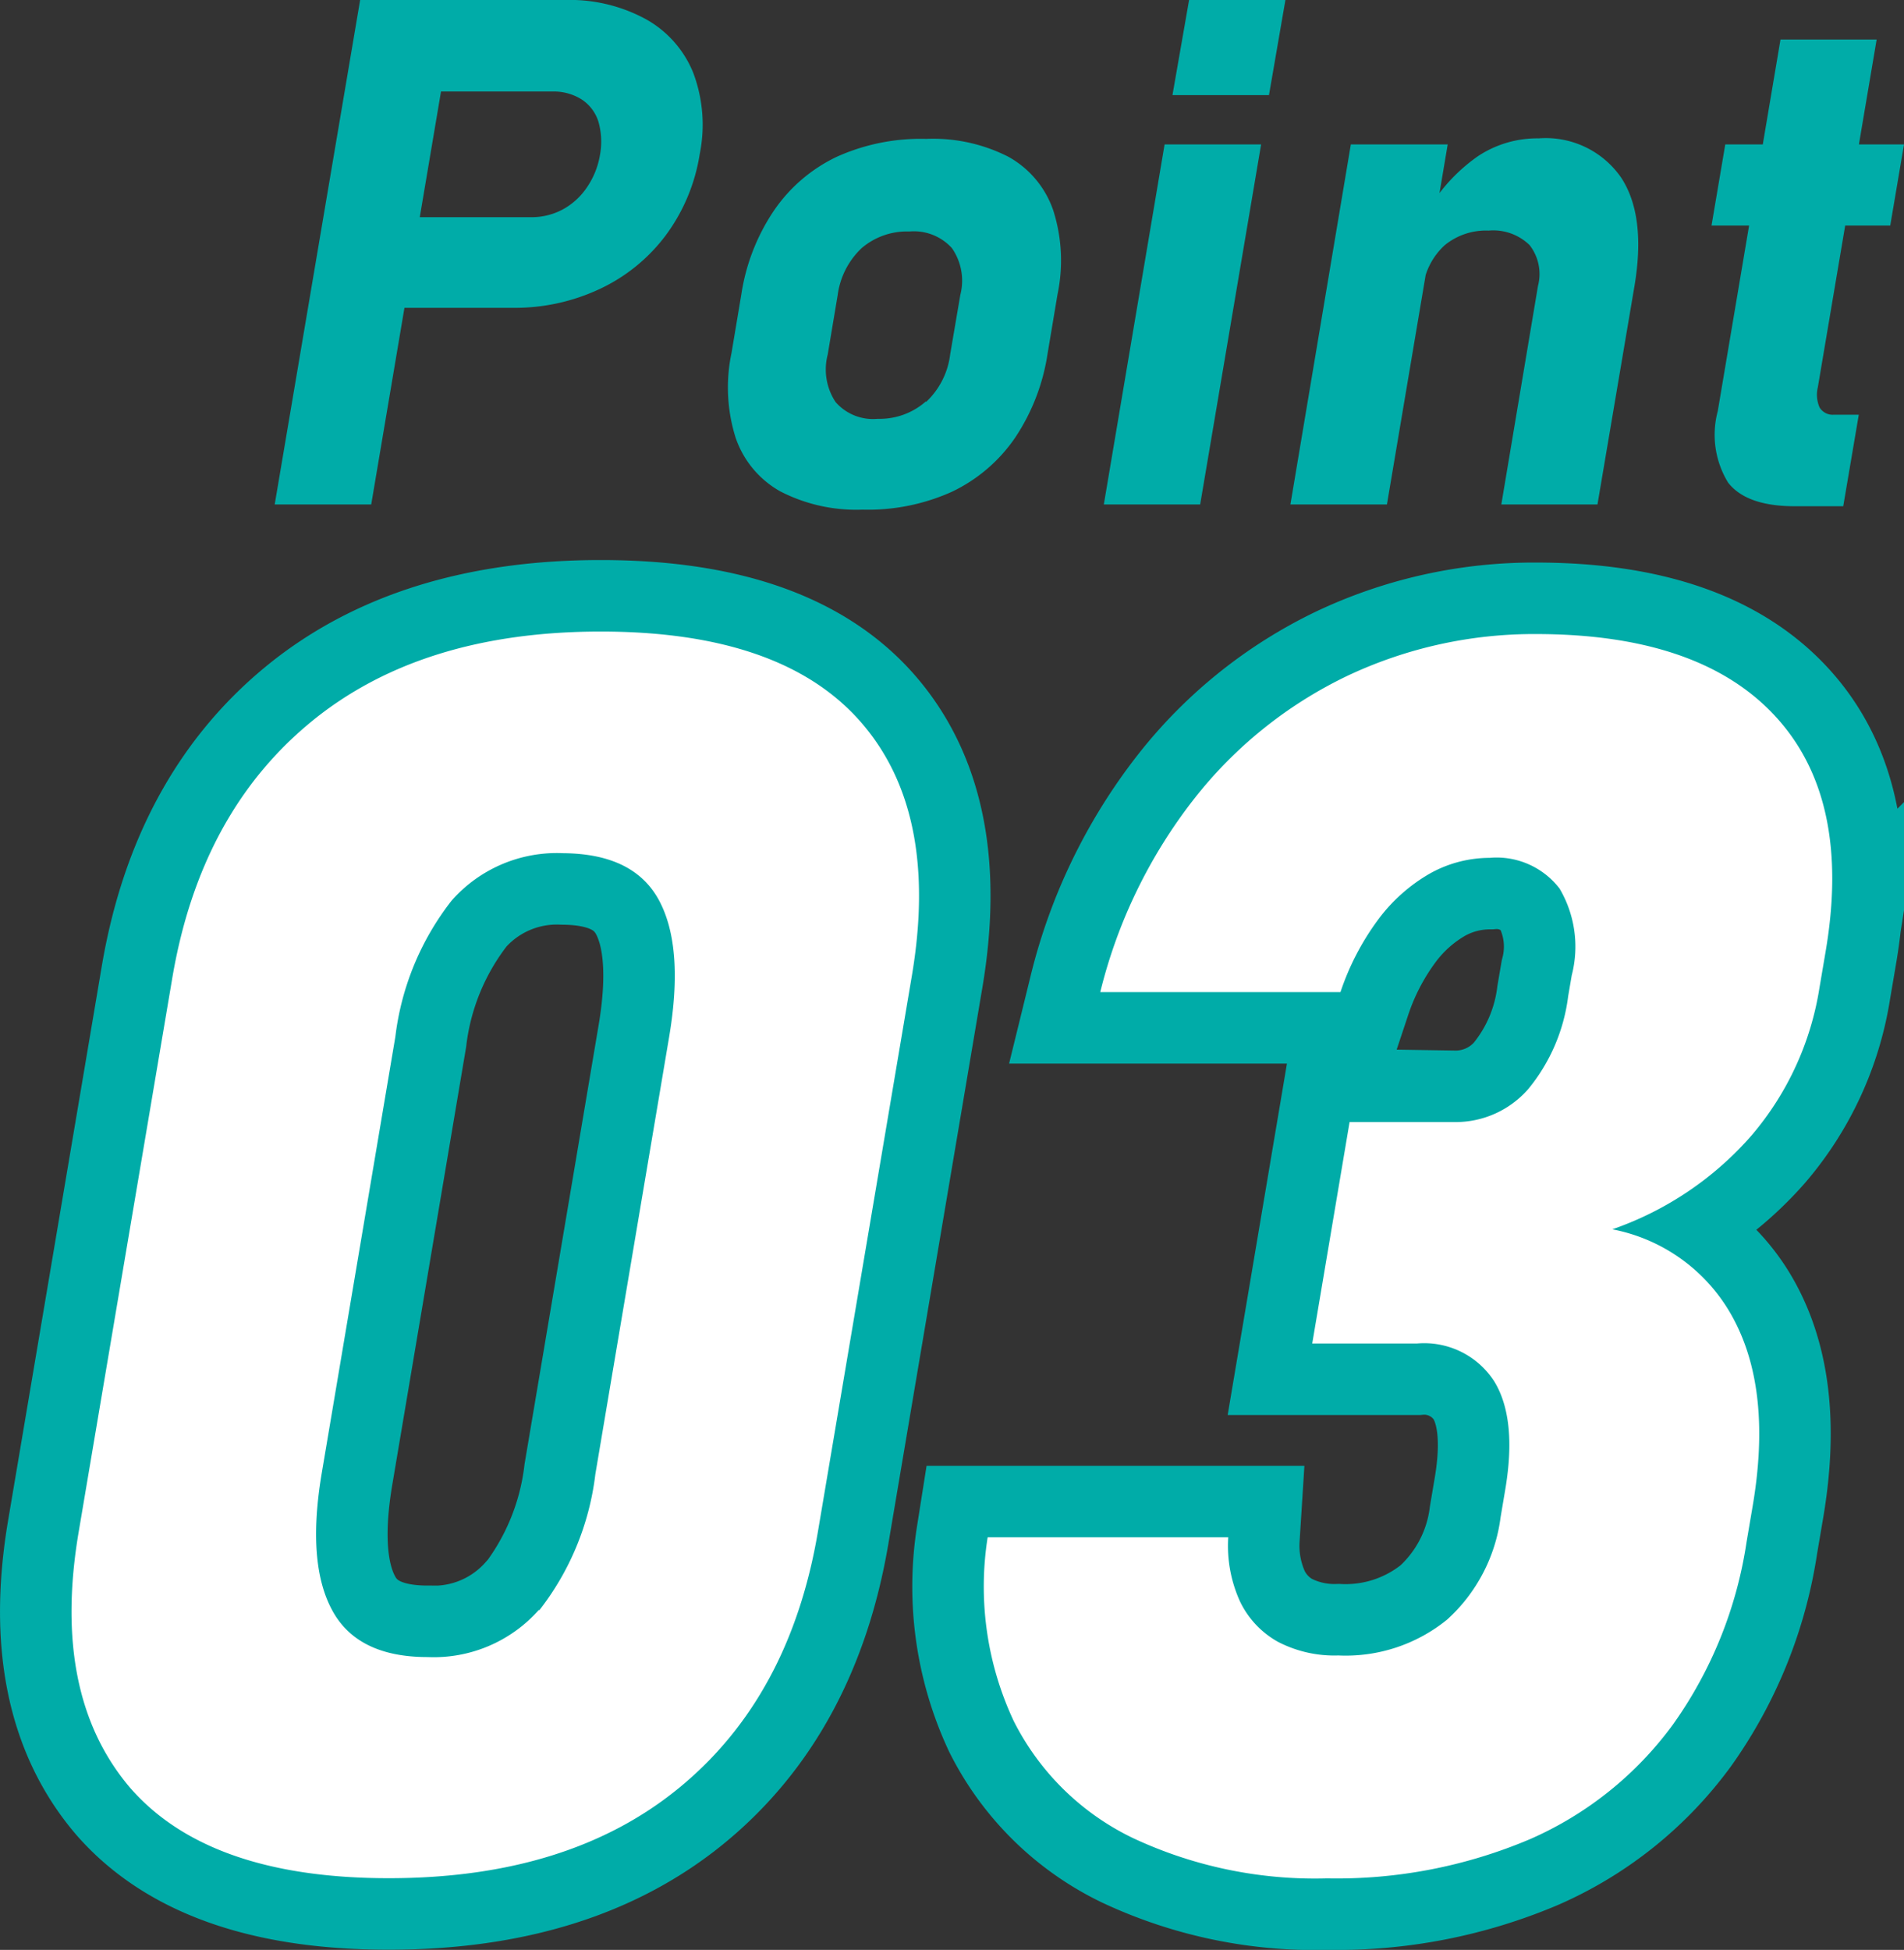 <svg xmlns="http://www.w3.org/2000/svg" width="106.53" height="109.08" viewBox="0 0 106.53 109.08"><rect x="0" y="0" width="106.53" height="109.08" fill="#333333" stroke="none"/><defs><style>.cls-1{fill:#00aca8;}.cls-2{fill:none;stroke:#00aca8;stroke-miterlimit:10;stroke-width:8px;}.cls-3{fill:#fff;}</style></defs><g id="レイヤー_2" data-name="レイヤー 2"><g id="レイヤー_1-2" data-name="レイヤー 1"><path class="cls-1" d="M20.15,0h5.39L20.77,28.22h-5.4Zm.4,12.15h9.16a3.68,3.68,0,0,0,1.77-.43,3.84,3.84,0,0,0,1.36-1.24,4.51,4.51,0,0,0,.73-1.82,4.06,4.06,0,0,0-.09-1.86,2.31,2.31,0,0,0-.94-1.24,2.93,2.93,0,0,0-1.64-.44H21.74L22.61,0h9a8.9,8.9,0,0,1,4.54,1.08,6,6,0,0,1,2.64,3,8.26,8.26,0,0,1,.36,4.54,10.32,10.32,0,0,1-1.89,4.53,9.8,9.8,0,0,1-3.67,3,11.17,11.17,0,0,1-4.9,1.07h-9Z"/><path class="cls-1" d="M43.66,27.49a5.45,5.45,0,0,1-2.5-3,9.35,9.35,0,0,1-.23-4.75l.55-3.28a11.42,11.42,0,0,1,1.83-4.69,8.86,8.86,0,0,1,3.51-3,11.43,11.43,0,0,1,5-1,9.27,9.27,0,0,1,4.6,1,5.44,5.44,0,0,1,2.51,3,9.22,9.22,0,0,1,.24,4.69l-.56,3.34a11.54,11.54,0,0,1-1.83,4.71,8.93,8.93,0,0,1-3.52,3,11.4,11.4,0,0,1-5,1A9.27,9.27,0,0,1,43.66,27.49Zm8.15-5a4.36,4.36,0,0,0,1.35-2.65l.57-3.34a3.19,3.19,0,0,0-.47-2.62,2.87,2.87,0,0,0-2.38-.93,3.9,3.9,0,0,0-2.67.93,4.4,4.4,0,0,0-1.34,2.62l-.56,3.34a3.3,3.3,0,0,0,.44,2.65,2.78,2.78,0,0,0,2.36.94A3.91,3.91,0,0,0,51.81,22.45Z"/><path class="cls-1" d="M65.16,8.08h5.4L67.15,28.22H61.76ZM66.53,0h5.39L71,5.32h-5.4Z"/><path class="cls-1" d="M75.58,8.08H81l-3.4,20.14h-5.4ZM86.05,16a2.63,2.63,0,0,0-.47-2.29,2.91,2.91,0,0,0-2.29-.81,3.64,3.64,0,0,0-2.46.82,3.84,3.84,0,0,0-1.21,2.32L80,11.59a9.64,9.64,0,0,1,2.69-2.85,6,6,0,0,1,3.4-1A5.13,5.13,0,0,1,90.7,9.93q1.41,2.14.75,6.07L89.38,28.22H84Z"/><path class="cls-1" d="M96.53,8.08h10l-.77,4.54h-10ZM96.69,27a5.12,5.12,0,0,1-.58-4L99.62,2.21H105l-3.29,19.45a1.77,1.77,0,0,0,.1,1.14.86.86,0,0,0,.8.4H104l-.87,5.12h-2.71C98.6,28.32,97.37,27.87,96.69,27Z"/><path class="cls-2" d="M7.27,100Q2.86,94.81,4.4,85.71l5.24-31q1.56-9.2,7.72-14.29t16.25-5.09q10.14,0,14.56,5.07T51,54.7l-5.24,31q-1.56,9.2-7.72,14.28t-16.25,5.09Q11.68,105.08,7.27,100Zm22.89-9.9a15.31,15.31,0,0,0,3.15-7.63L37.44,58q.84-5-.56-7.62t-5.36-2.65a7.84,7.84,0,0,0-6.25,2.65A15.32,15.32,0,0,0,22.12,58L18,82.42q-.84,5,.57,7.63c.93,1.76,2.72,2.65,5.35,2.65A7.86,7.86,0,0,0,30.16,90.05Z"/><path class="cls-2" d="M63.4,102.83a14.49,14.49,0,0,1-6.69-6.57A17.7,17.7,0,0,1,55.26,86H68.72a7.52,7.52,0,0,0,.66,3.59,5.11,5.11,0,0,0,2.11,2.25,6.85,6.85,0,0,0,3.39.77,9,9,0,0,0,6.08-2,9.33,9.33,0,0,0,3-5.74l.27-1.6c.43-2.59.23-4.6-.63-6a4.66,4.66,0,0,0-4.33-2.11H73.42l2.09-12.39h5.85a5.39,5.39,0,0,0,4.15-1.85,10.15,10.15,0,0,0,2.23-5.19l.2-1.17a6.4,6.4,0,0,0-.68-4.85,4.44,4.44,0,0,0-3.92-1.72,6.87,6.87,0,0,0-3.36.89,9.47,9.47,0,0,0-2.89,2.59A14.51,14.51,0,0,0,75,55.5H61.56a28.63,28.63,0,0,1,5.22-10.77,24.12,24.12,0,0,1,8.56-6.9,24.44,24.44,0,0,1,10.59-2.36q9.18,0,13.42,4.62t2.8,13.11l-.35,2.06A16.71,16.71,0,0,1,98,63.52a18.29,18.29,0,0,1-7.79,5.25,9.76,9.76,0,0,1,6.86,5.16q2.06,4,1,10.28l-.35,2.06a23.59,23.59,0,0,1-4.1,10.18,19.69,19.69,0,0,1-8,6.43,27.69,27.69,0,0,1-11.37,2.2A24,24,0,0,1,63.4,102.83Z"/><path class="cls-3" d="M7.27,100Q2.86,94.81,4.4,85.71l5.24-31q1.56-9.2,7.72-14.29t16.25-5.09q10.14,0,14.56,5.07T51,54.7l-5.24,31q-1.56,9.2-7.72,14.28t-16.25,5.09Q11.68,105.08,7.27,100Zm22.89-9.9a15.31,15.31,0,0,0,3.15-7.63L37.44,58q.84-5-.56-7.62t-5.36-2.65a7.84,7.84,0,0,0-6.25,2.65A15.32,15.32,0,0,0,22.12,58L18,82.42q-.84,5,.57,7.63c.93,1.76,2.72,2.65,5.35,2.65A7.86,7.86,0,0,0,30.16,90.05Z"/><path class="cls-3" d="M63.4,102.83a14.49,14.49,0,0,1-6.69-6.57A17.7,17.7,0,0,1,55.26,86H68.72a7.52,7.52,0,0,0,.66,3.59,5.11,5.11,0,0,0,2.11,2.25,6.85,6.85,0,0,0,3.39.77,9,9,0,0,0,6.08-2,9.33,9.33,0,0,0,3-5.74l.27-1.6c.43-2.59.23-4.6-.63-6a4.66,4.66,0,0,0-4.33-2.11H73.42l2.09-12.39h5.85a5.39,5.39,0,0,0,4.15-1.85,10.15,10.15,0,0,0,2.23-5.19l.2-1.17a6.4,6.4,0,0,0-.68-4.85,4.44,4.44,0,0,0-3.92-1.72,6.87,6.87,0,0,0-3.36.89,9.47,9.47,0,0,0-2.89,2.59A14.51,14.51,0,0,0,75,55.5H61.56a28.63,28.63,0,0,1,5.22-10.77,24.12,24.12,0,0,1,8.56-6.9,24.44,24.44,0,0,1,10.59-2.36q9.18,0,13.42,4.62t2.8,13.11l-.35,2.06A16.71,16.71,0,0,1,98,63.52a18.29,18.29,0,0,1-7.79,5.25,9.76,9.76,0,0,1,6.86,5.16q2.06,4,1,10.28l-.35,2.06a23.59,23.59,0,0,1-4.1,10.18,19.69,19.69,0,0,1-8,6.43,27.69,27.69,0,0,1-11.37,2.2A24,24,0,0,1,63.4,102.83Z"/></g></g></svg>